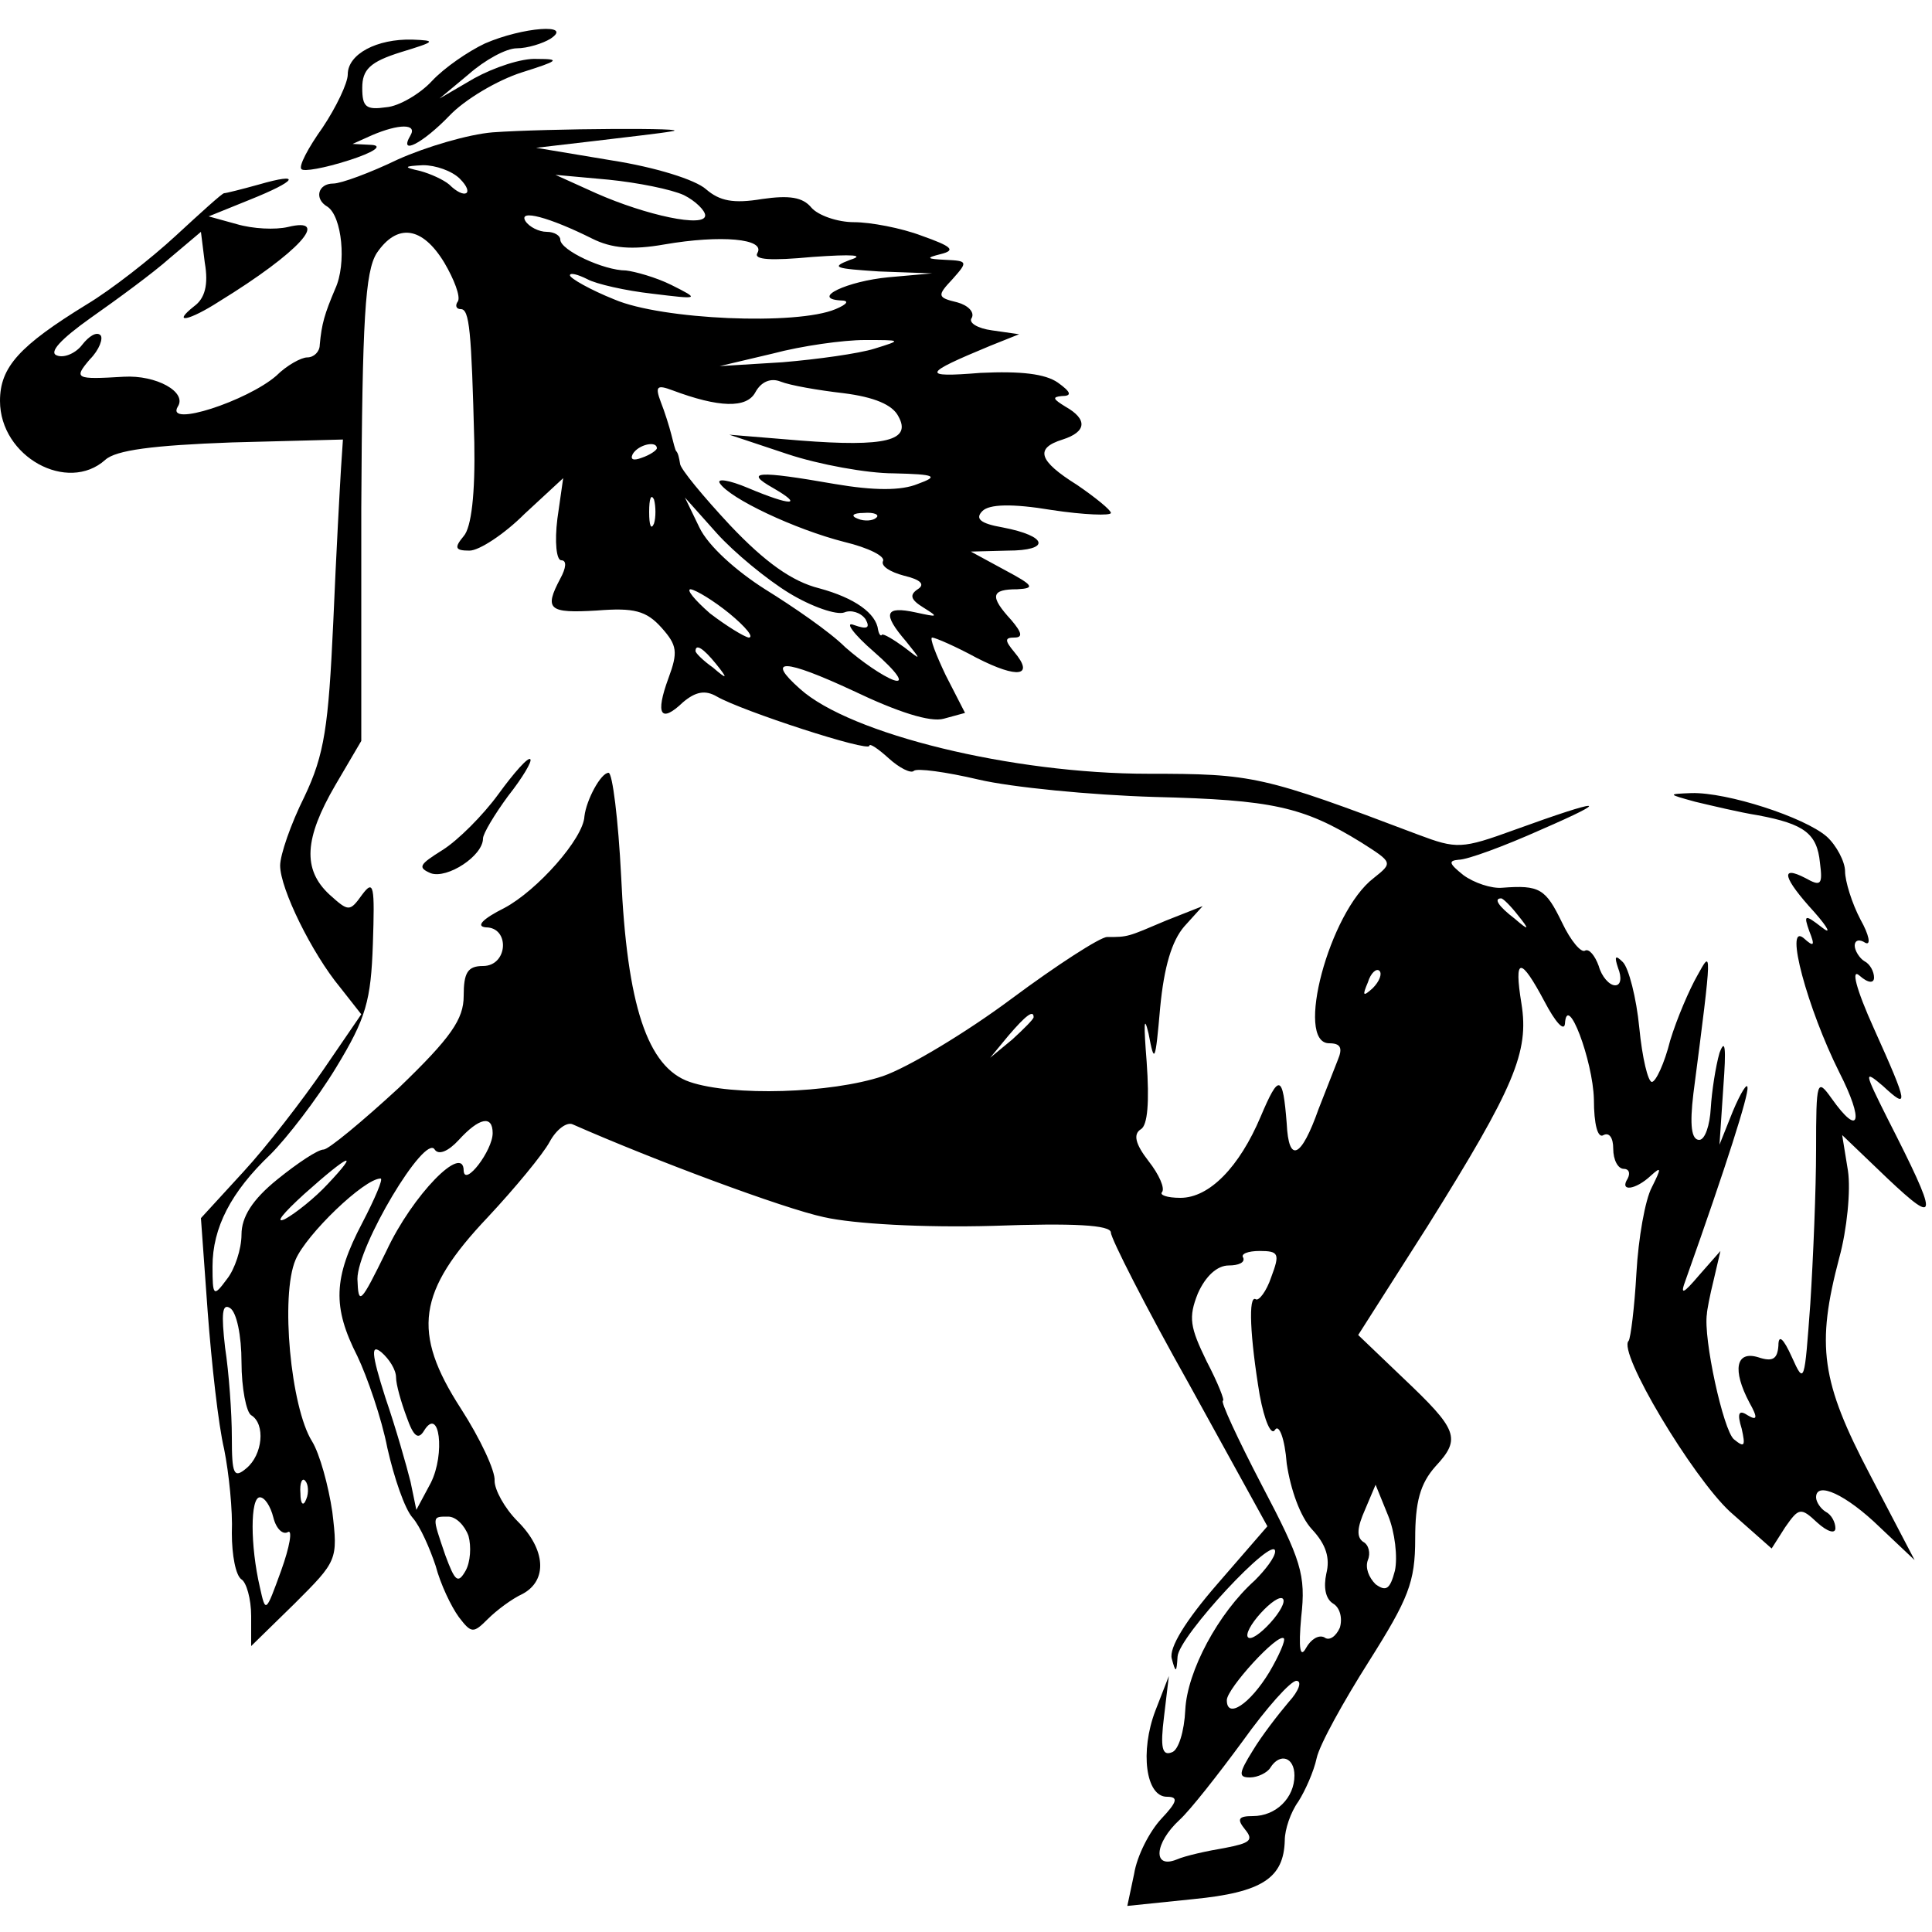 <?xml version="1.0" standalone="no"?>
<!DOCTYPE svg PUBLIC "-//W3C//DTD SVG 20010904//EN"
 "http://www.w3.org/TR/2001/REC-SVG-20010904/DTD/svg10.dtd">
<svg version="1.0" xmlns="http://www.w3.org/2000/svg"
 width="200pt" height="200pt" viewBox="0 0 200 200"
 preserveAspectRatio="xMidYMid meet">
<g transform="translate(0,200) scale(0.1,-0.1)"
fill="#000000" stroke="none">
<path d="M502 1955 c-17 -8 -42 -25 -55 -39 -12 -13 -34 -26 -47 -27 -21 -3
-25 0 -25 20 0 19 8 27 40 37 36 11 37 12 12 13 -37 1 -67 -15 -67 -36 0 -9
-12 -34 -26 -55 -15 -21 -25 -40 -22 -43 2 -3 24 1 49 9 25 8 36 15 24 16
l-20 1 20 9 c28 12 47 12 40 0 -13 -22 13 -8 40 20 16 17 50 37 75 45 38 12
41 14 16 14 -16 1 -45 -9 -65 -20 l-36 -21 30 25 c17 15 39 27 50 27 11 0 27
5 35 10 24 16 -29 12 -68 -5z"/>
<path d="M510 1863 c-25 -2 -69 -15 -98 -28 -29 -14 -59 -25 -67 -25 -16 0
-20 -16 -6 -24 15 -10 20 -59 8 -85 -11 -26 -14 -36 -16 -58 0 -7 -6 -13 -13
-13 -6 0 -21 -8 -32 -19 -30 -26 -115 -54 -102 -32 10 15 -22 33 -56 31 -50
-3 -52 -2 -35 18 10 10 14 22 11 25 -4 4 -12 -1 -19 -10 -6 -8 -18 -14 -26
-11 -9 3 4 17 35 39 27 19 64 46 82 62 l32 27 4 -32 c4 -23 0 -37 -11 -45 -24
-19 -5 -15 26 5 83 51 116 88 71 77 -13 -3 -36 -2 -53 3 l-29 8 42 17 c50 20
55 29 10 16 -18 -5 -34 -9 -36 -9 -2 0 -24 -20 -50 -44 -26 -24 -67 -56 -92
-71 -70 -43 -90 -65 -90 -100 0 -58 70 -96 109 -61 11 10 49 15 131 18 l115 3
-2 -30 c-1 -16 -5 -88 -8 -159 -5 -108 -9 -137 -30 -181 -14 -28 -25 -60 -25
-71 0 -24 33 -91 62 -126 l22 -28 -39 -57 c-22 -32 -59 -80 -83 -106 l-44 -48
7 -97 c4 -53 11 -117 17 -142 5 -25 9 -64 8 -87 0 -23 4 -44 10 -48 5 -3 10
-20 10 -38 l0 -31 45 44 c44 44 45 45 39 95 -4 27 -13 60 -21 73 -22 35 -33
151 -17 188 11 26 71 84 88 84 3 0 -6 -21 -19 -46 -30 -57 -31 -87 -5 -138 10
-21 25 -64 31 -95 7 -31 18 -63 26 -72 8 -9 18 -32 24 -50 5 -19 16 -42 24
-53 13 -17 15 -17 30 -2 9 9 25 21 36 26 26 14 24 46 -5 75 -14 14 -24 33 -24
42 1 10 -15 44 -35 75 -51 79 -45 121 28 198 28 30 57 65 64 78 7 13 18 21 24
18 84 -37 218 -87 260 -96 31 -7 103 -11 175 -9 83 3 122 1 122 -7 0 -6 36
-77 81 -157 l81 -147 -52 -60 c-33 -38 -50 -66 -47 -77 4 -15 5 -15 6 2 1 21
101 128 101 109 0 -6 -10 -19 -21 -30 -38 -34 -70 -94 -72 -134 -1 -22 -7 -42
-14 -44 -10 -4 -12 5 -8 37 l5 42 -14 -36 c-16 -42 -10 -89 12 -89 12 0 11 -5
-6 -23 -12 -13 -25 -38 -28 -57 l-7 -33 68 7 c72 7 94 22 95 61 0 11 6 29 14
40 7 11 16 31 19 45 3 14 28 59 54 100 41 65 48 82 48 127 0 38 5 57 21 75 27
29 23 38 -34 92 l-46 44 72 113 c90 144 105 180 97 230 -8 49 -1 49 24 2 11
-21 20 -31 21 -23 2 34 29 -38 30 -78 0 -26 4 -41 10 -37 6 3 10 -3 10 -14 0
-12 5 -21 11 -21 5 0 7 -4 4 -10 -9 -14 8 -12 24 3 11 10 11 8 1 -12 -7 -13
-14 -53 -16 -89 -2 -36 -6 -67 -8 -70 -12 -11 66 -141 105 -177 l43 -38 14 22
c14 20 16 21 33 5 11 -10 19 -12 19 -6 0 6 -4 14 -10 17 -5 3 -10 10 -10 15 0
17 31 3 66 -31 l36 -34 -46 88 c-51 97 -56 134 -32 225 8 29 12 70 9 90 l-6
37 47 -45 c53 -50 53 -42 0 62 -24 48 -25 51 -5 34 27 -25 27 -21 -9 59 -19
42 -24 63 -15 55 9 -8 15 -8 15 -2 0 6 -4 14 -10 17 -5 3 -10 11 -10 16 0 6 5
7 11 3 6 -3 4 8 -5 24 -9 17 -16 40 -16 50 0 10 -9 27 -19 36 -23 20 -103 46
-140 45 -25 -1 -25 -1 4 -9 17 -4 46 -11 65 -14 48 -9 61 -19 64 -49 3 -23 1
-25 -15 -16 -27 14 -23 0 9 -35 15 -17 18 -24 8 -16 -18 14 -19 13 -13 -4 6
-15 5 -17 -6 -7 -20 16 4 -73 37 -139 26 -51 21 -68 -8 -27 -15 21 -16 19 -16
-53 0 -41 -3 -113 -6 -160 -6 -81 -6 -84 -19 -55 -9 20 -14 24 -14 12 -1 -14
-6 -17 -21 -12 -23 7 -27 -13 -9 -47 9 -16 8 -19 -2 -13 -9 6 -11 2 -6 -14 4
-18 3 -20 -8 -11 -11 9 -32 105 -28 130 0 3 3 19 7 35 l7 30 -22 -25 c-17 -20
-20 -21 -14 -5 43 121 65 191 64 199 0 6 -7 -5 -15 -24 l-14 -35 4 60 c3 40 2
51 -4 35 -4 -14 -8 -40 -9 -57 -1 -18 -6 -33 -12 -33 -8 0 -10 15 -6 48 20
154 19 149 4 122 -8 -14 -21 -44 -28 -67 -6 -24 -15 -43 -19 -43 -4 0 -10 25
-13 56 -3 31 -11 62 -17 68 -8 8 -9 6 -5 -6 4 -10 3 -18 -3 -18 -6 0 -14 9
-17 20 -4 11 -10 18 -14 16 -4 -3 -15 10 -24 29 -17 35 -23 39 -62 36 -11 -1
-29 5 -40 13 -15 12 -16 15 -5 16 9 0 47 14 85 31 76 33 64 33 -27 0 -55 -20
-60 -20 -100 -5 -161 61 -171 63 -279 63 -141 0 -309 41 -361 88 -36 32 -16
31 55 -2 46 -22 80 -33 94 -29 l22 6 -20 39 c-10 21 -17 39 -14 39 3 0 24 -9
46 -21 43 -22 60 -19 39 6 -10 12 -10 15 0 15 9 0 8 5 -3 18 -23 25 -21 32 6
32 19 1 17 4 -13 20 l-35 19 38 1 c45 0 42 15 -5 24 -23 4 -29 9 -21 17 7 7
30 8 72 1 33 -5 61 -6 61 -3 0 3 -16 16 -35 29 -40 25 -44 38 -15 47 25 8 26
21 3 34 -13 8 -14 10 -4 11 11 0 10 4 -4 14 -13 9 -38 12 -80 10 -62 -5 -60
-1 10 28 l30 12 -28 4 c-15 2 -25 8 -21 13 3 6 -4 13 -15 16 -21 5 -21 7 -5
24 16 18 16 19 -7 20 -20 1 -21 2 -5 6 16 4 11 8 -20 19 -21 8 -53 14 -70 14
-17 0 -37 7 -44 15 -9 11 -23 13 -51 9 -30 -5 -44 -2 -58 10 -11 10 -53 23
-98 30 l-78 13 60 7 c33 4 69 8 80 10 28 4 -130 3 -185 -1z m-34 -48 c16 -16
5 -22 -11 -6 -6 5 -19 11 -30 14 -18 4 -17 5 3 6 13 0 30 -6 38 -14z m232 -17
c12 -6 22 -16 22 -21 0 -13 -61 0 -113 23 l-42 19 55 -5 c30 -3 65 -10 78 -16z
m-95 -45 c20 -10 41 -12 75 -6 58 10 105 6 96 -9 -4 -7 14 -8 57 -4 42 3 55 2
39 -3 -21 -8 -15 -9 30 -12 l55 -2 -45 -4 c-43 -4 -81 -22 -50 -24 10 0 7 -4
-5 -9 -40 -17 -180 -11 -229 10 -25 10 -46 22 -46 25 0 3 8 1 18 -4 9 -5 40
-12 67 -15 49 -6 50 -6 20 9 -16 8 -38 14 -47 15 -23 0 -68 21 -68 32 0 4 -6
8 -14 8 -8 0 -18 5 -22 11 -8 13 25 4 69 -18z m-153 -25 c10 -17 17 -35 14
-40 -3 -4 -2 -8 3 -8 9 0 11 -22 14 -138 1 -53 -3 -88 -11 -97 -10 -12 -9 -15
6 -15 10 0 36 17 57 38 l40 37 -6 -42 c-3 -24 -1 -43 4 -43 6 0 5 -8 -1 -19
-17 -32 -12 -36 38 -33 38 3 51 0 67 -18 16 -18 17 -25 7 -52 -14 -38 -8 -47
15 -25 13 11 23 13 35 6 26 -15 158 -58 158 -51 0 3 9 -3 20 -13 11 -10 23
-16 26 -13 3 3 33 -1 67 -9 34 -8 116 -16 182 -18 122 -3 154 -10 214 -47 33
-21 33 -21 13 -37 -46 -35 -82 -171 -46 -171 12 0 14 -5 9 -17 -4 -10 -13 -33
-20 -51 -18 -51 -31 -57 -33 -15 -4 51 -8 52 -27 7 -22 -52 -53 -84 -83 -84
-14 0 -22 3 -19 6 3 4 -3 18 -14 32 -14 18 -16 28 -8 33 7 4 9 28 6 70 -3 38
-3 50 2 29 6 -32 7 -30 12 27 4 42 12 69 25 84 l19 21 -38 -15 c-40 -17 -39
-17 -61 -17 -7 0 -52 -29 -99 -64 -47 -35 -107 -71 -133 -80 -54 -18 -156 -21
-200 -6 -44 15 -65 80 -71 213 -3 59 -9 107 -13 107 -8 0 -23 -28 -25 -45 -1
-23 -49 -77 -83 -95 -22 -11 -30 -19 -19 -20 25 0 23 -40 -3 -40 -16 0 -20 -7
-20 -31 0 -24 -13 -43 -67 -95 -38 -35 -73 -64 -78 -64 -6 0 -27 -14 -48 -31
-26 -21 -37 -39 -37 -57 0 -15 -7 -36 -15 -46 -14 -19 -15 -18 -15 13 0 40 19
77 60 116 17 17 48 57 68 90 31 51 36 69 38 128 2 60 1 67 -11 51 -13 -18 -14
-18 -34 0 -28 26 -26 58 6 113 l27 46 0 241 c1 196 4 245 16 264 21 31 47 28
70 -10z m445 -89 c-16 -5 -59 -11 -95 -14 l-65 -4 55 13 c30 8 73 14 95 14 39
0 39 0 10 -9z m-32 -46 c32 -4 51 -12 57 -24 14 -25 -13 -32 -102 -25 l-73 6
60 -20 c33 -11 83 -20 110 -20 44 -1 47 -3 25 -11 -17 -7 -45 -7 -86 0 -80 14
-94 13 -64 -4 33 -19 19 -19 -26 0 -19 8 -32 10 -29 5 10 -16 78 -48 129 -61
25 -6 43 -15 40 -20 -2 -5 7 -11 22 -15 17 -4 22 -9 14 -14 -9 -6 -7 -11 6
-19 16 -10 15 -10 -8 -5 -32 7 -35 -1 -10 -30 16 -20 16 -20 -2 -6 -11 8 -21
14 -23 13 -1 -2 -3 0 -4 5 -2 17 -24 33 -61 43 -28 7 -56 27 -92 65 -28 30
-52 59 -52 64 -1 6 -2 11 -4 13 -1 1 -3 9 -5 17 -2 8 -7 24 -11 34 -6 16 -4
18 12 12 48 -18 77 -19 86 -2 6 11 16 15 26 11 10 -4 39 -9 65 -12z m-193 -57
c0 -2 -7 -7 -16 -10 -8 -3 -12 -2 -9 4 6 10 25 14 25 6z m-3 -78 c-3 -7 -5 -2
-5 12 0 14 2 19 5 13 2 -7 2 -19 0 -25z m140 -72 c23 -14 49 -23 57 -20 7 3
17 0 22 -7 5 -9 2 -11 -12 -6 -10 4 -1 -9 21 -28 24 -21 32 -33 20 -29 -11 4
-33 19 -50 34 -16 16 -54 42 -83 60 -30 19 -59 45 -68 64 l-15 31 33 -37 c18
-20 52 -48 75 -62z m90 78 c-3 -3 -12 -4 -19 -1 -8 3 -5 6 6 6 11 1 17 -2 13
-5z m-152 -99 c17 -14 26 -25 20 -25 -5 1 -23 12 -40 25 -16 14 -25 25 -20 25
6 -1 24 -12 40 -25z m-14 -52 c13 -16 12 -17 -3 -4 -10 7 -18 15 -18 17 0 8 8
3 21 -13z m830 -260 c13 -16 12 -17 -3 -4 -17 13 -22 21 -14 21 2 0 10 -8 17
-17z m-150 -76 c-10 -9 -11 -8 -5 6 3 10 9 15 12 12 3 -3 0 -11 -7 -18z m-351
-30 c0 -2 -10 -12 -22 -23 l-23 -19 19 23 c18 21 26 27 26 19z m-560 -120 c0
-18 -29 -56 -30 -39 0 29 -53 -25 -80 -83 -27 -55 -29 -57 -30 -29 0 34 70
151 80 134 4 -6 14 -2 25 10 21 23 35 26 35 7z m-171 -53 c-13 -14 -33 -30
-44 -36 -11 -5 -2 6 20 26 47 42 58 46 24 10z m977 -96 c-5 -15 -13 -25 -16
-23 -8 5 -6 -39 4 -99 5 -27 12 -43 16 -36 4 6 10 -9 12 -35 4 -27 14 -55 26
-68 15 -16 19 -30 15 -46 -3 -14 -1 -26 7 -31 7 -4 10 -15 7 -25 -4 -9 -11
-14 -16 -10 -6 3 -14 -2 -19 -11 -6 -11 -8 -1 -5 32 5 44 0 59 -41 137 -25 48
-43 87 -40 87 2 0 -5 18 -17 41 -17 35 -19 45 -9 70 8 18 20 29 32 29 10 0 17
3 15 8 -3 4 5 7 17 7 20 0 21 -3 12 -27z m-1066 -88 c0 -27 5 -52 10 -55 15
-9 12 -41 -5 -55 -13 -11 -15 -6 -15 32 0 25 -3 67 -7 93 -4 35 -3 46 5 41 7
-4 12 -29 12 -56z m160 -16 c0 -7 5 -25 11 -41 7 -20 12 -24 18 -14 16 26 22
-24 7 -54 l-15 -28 -6 29 c-4 16 -15 55 -26 87 -15 47 -15 56 -4 47 8 -7 15
-18 15 -26z m-93 -126 c-3 -8 -6 -5 -6 6 -1 11 2 17 5 13 3 -3 4 -12 1 -19z
m1127 -74 c-5 -19 -9 -22 -20 -14 -7 7 -11 17 -8 25 3 7 1 16 -5 19 -7 5 -6
15 2 33 l11 26 13 -32 c7 -17 10 -43 7 -57z m-1161 55 c3 -12 10 -18 15 -15 5
3 2 -15 -7 -40 -16 -44 -16 -44 -22 -17 -10 43 -10 93 0 93 5 0 11 -9 14 -21z
m202 -19 c3 -11 2 -27 -3 -36 -8 -14 -11 -11 -21 16 -14 41 -14 40 3 40 8 0
17 -9 21 -20z m830 -90 c-10 -11 -20 -18 -23 -15 -3 3 3 14 13 25 10 11 20 18
23 15 3 -3 -3 -14 -13 -25z m-1 -51 c-20 -33 -44 -49 -44 -29 0 12 53 70 59
64 2 -2 -5 -18 -15 -35z m20 -31 c-11 -13 -28 -35 -37 -50 -15 -24 -15 -28 -3
-28 8 0 18 5 21 10 10 16 25 11 25 -8 0 -23 -19 -42 -43 -42 -15 0 -17 -3 -8
-14 9 -11 5 -14 -21 -19 -18 -3 -41 -8 -50 -12 -25 -10 -23 17 3 41 11 10 40
47 65 81 25 35 50 63 56 63 6 0 3 -10 -8 -22z"/>
<path d="M516 1178 c-16 -22 -42 -48 -58 -58 -24 -15 -26 -18 -12 -24 17 -6
54 18 54 36 0 5 12 25 26 44 15 19 25 36 23 38 -2 3 -17 -14 -33 -36z"/>
</g>
</svg>
